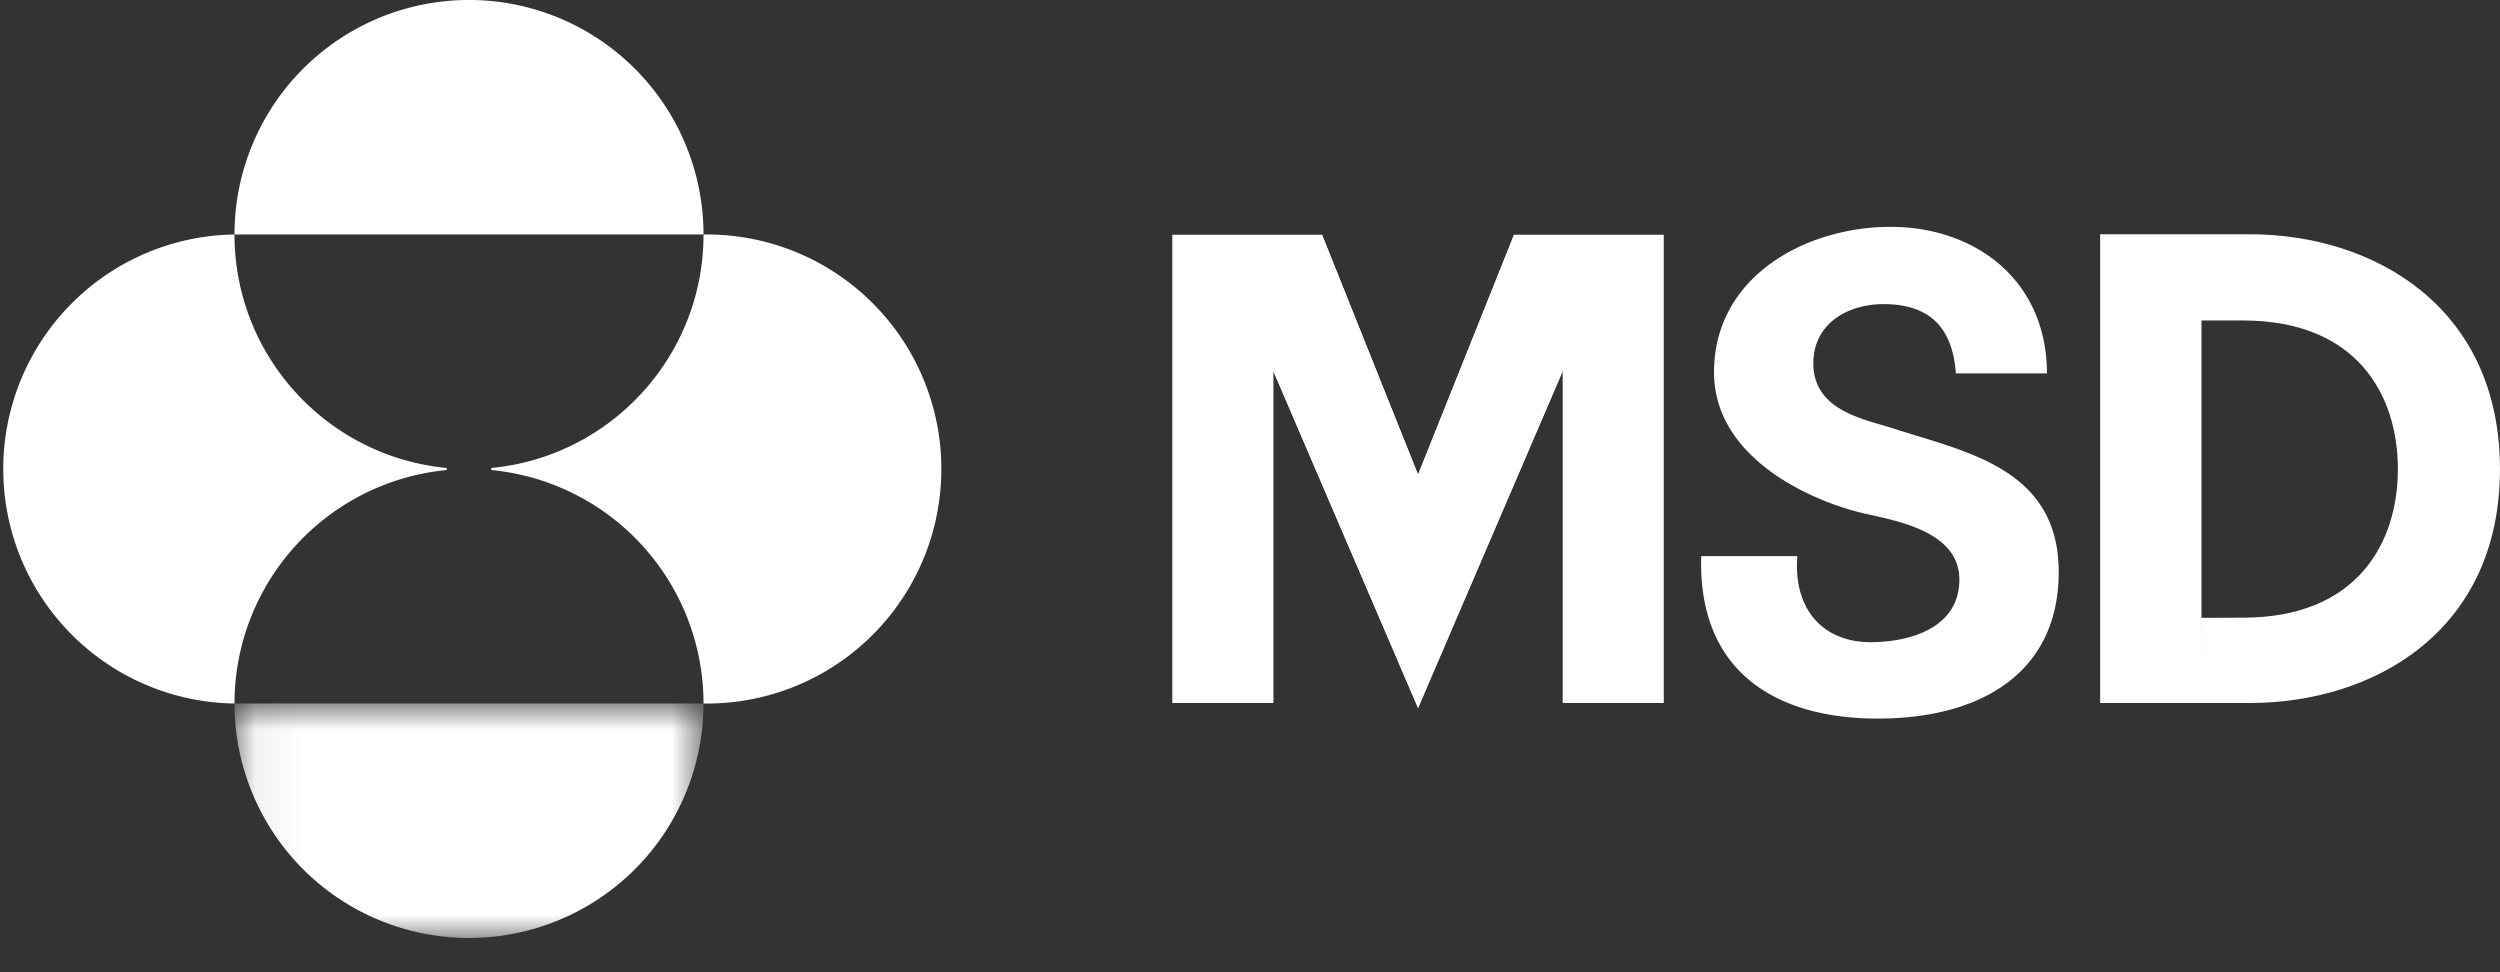 <svg viewBox="0 0 54 21" version="1.1" xmlns="http://www.w3.org/2000/svg" xmlns:xlink="http://www.w3.org/1999/xlink"><rect x="0" y="0" width="54" height="21" fill="#333333" stroke="none"/><defs><path id="a" d="M.065 6h10.13V.935H.066z"/></defs><g stroke="none" stroke-width="1" fill="none" fill-rule="evenodd"><g><g><path d="M15.196 5.065a5.065 5.065 0 1 0-10.131 0h10.13z" fill="#FFF"/><g transform="translate(5 14.26)"><mask id="b" fill="#fff"><use xlink:href="#a"/></mask><path d="M10.196.935a5.065 5.065 0 0 1-10.131 0h10.13z" fill="#FFF" mask="url(#b)"/></g><path d="M9.649 10.153a5.067 5.067 0 0 0-4.584 5.043 5.066 5.066 0 0 1 0-10.131c0 2.635 2.013 4.8 4.584 5.043v.045zm.964 0a5.066 5.066 0 0 1 4.583 5.043 5.066 5.066 0 1 0 0-10.131c0 2.635-2.012 4.8-4.583 5.043v.045zm33.601-2.088c0-2.002-1.538-3.165-3.378-3.165-1.825 0-3.813 1.067-3.813 3.142 0 1.8 1.98 2.724 3.111 3.016.62.164 2.188.34 2.188 1.46 0 1.062-1.096 1.353-1.915 1.353-1.056 0-1.675-.74-1.584-1.858h-2.077c-.073 2.521 1.642 3.46 3.642 3.506 2.315.053 4.08-.935 4.08-3.163 0-2.24-2.003-2.593-3.57-3.1-.607-.198-1.73-.374-1.73-1.407 0-.866.748-1.28 1.513-1.28.983 0 1.492.486 1.566 1.496h1.967M30.63 15.292l3.127-7.283v7.174h2.175V5.073h-3.23l-2.072 5.18-2.073-5.18h-3.23v10.11h2.175V8.009l3.128 7.283z" fill="#FFF"/><path fill="#FFF" d="M30.63 15.292l3.127-7.283v7.174h2.175V5.073h-3.23l-2.072 5.18-2.073-5.18h-3.23v10.11h2.175V8.009l3.128 7.283zM45.363 5.06v10.125h2.188l.001-1.843v-6.42h.894c2.461 0 3.348 1.605 3.348 3.21s-.887 3.21-3.348 3.21l-.895.003v1.84h1.04c2.685 0 5.408-1.551 5.408-5.053S51.276 5.06 48.591 5.06h-3.228"/></g></g></g></svg>